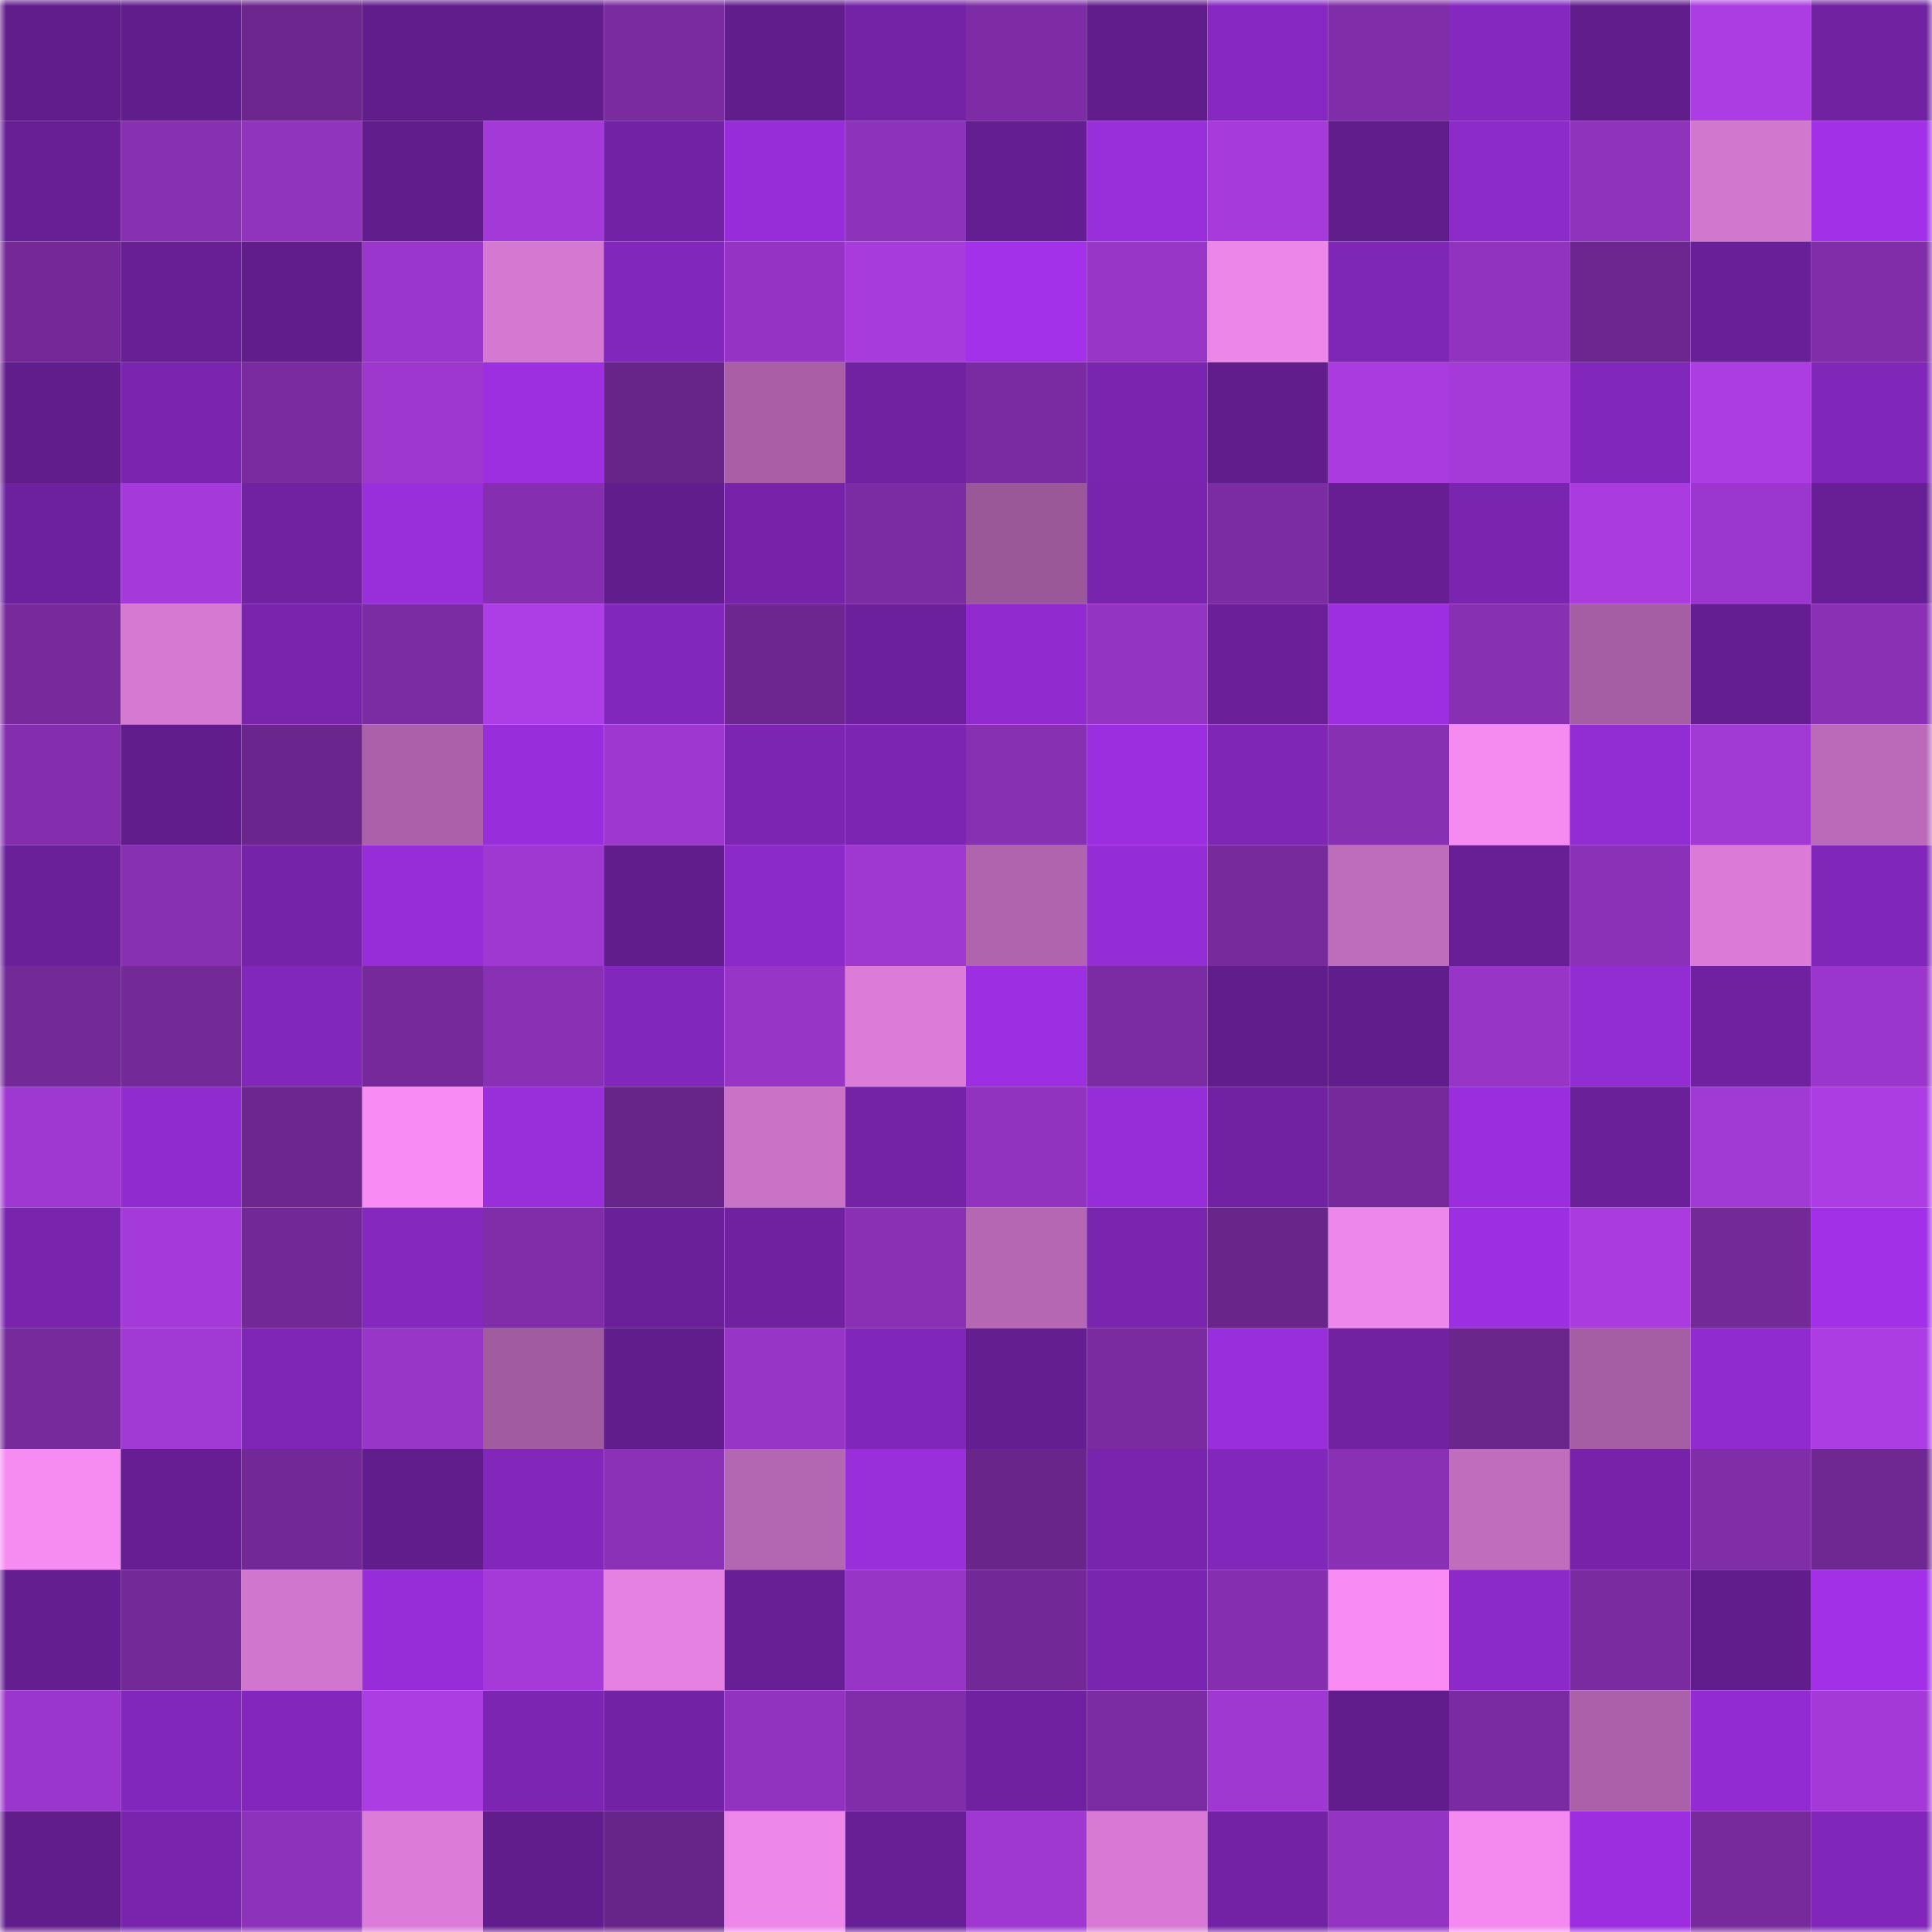 <svg viewBox="0 0 160 160" fill="none" role="img" xmlns="http://www.w3.org/2000/svg" width="240" height="240" name="farcaster%2Cchensan.eth"><mask id="1792246540" mask-type="alpha" maskUnits="userSpaceOnUse" x="0" y="0" width="160" height="160"><rect width="160" height="160" fill="#FFFFFF"></rect></mask><g mask="url(#1792246540)"><rect x="0" y="0" width="10" height="10" fill="#621d8c"></rect><rect x="10" y="0" width="10" height="10" fill="#621d8c"></rect><rect x="20" y="0" width="10" height="10" fill="#6c268e"></rect><rect x="30" y="0" width="10" height="10" fill="#621d8c"></rect><rect x="40" y="0" width="10" height="10" fill="#621d8c"></rect><rect x="50" y="0" width="10" height="10" fill="#7a2ba0"></rect><rect x="60" y="0" width="10" height="10" fill="#621d8c"></rect><rect x="70" y="0" width="10" height="10" fill="#7423a7"></rect><rect x="80" y="0" width="10" height="10" fill="#7d2ca5"></rect><rect x="90" y="0" width="10" height="10" fill="#621d8c"></rect><rect x="100" y="0" width="10" height="10" fill="#8728c2"></rect><rect x="110" y="0" width="10" height="10" fill="#802da9"></rect><rect x="120" y="0" width="10" height="10" fill="#8528bf"></rect><rect x="130" y="0" width="10" height="10" fill="#621d8c"></rect><rect x="140" y="0" width="10" height="10" fill="#ac3de3"></rect><rect x="150" y="0" width="10" height="10" fill="#7022a1"></rect><rect x="0" y="10" width="10" height="10" fill="#681f96"></rect><rect x="10" y="10" width="10" height="10" fill="#8730b1"></rect><rect x="20" y="10" width="10" height="10" fill="#9033bd"></rect><rect x="30" y="10" width="10" height="10" fill="#621d8c"></rect><rect x="40" y="10" width="10" height="10" fill="#a33ad7"></rect><rect x="50" y="10" width="10" height="10" fill="#7222a4"></rect><rect x="60" y="10" width="10" height="10" fill="#962dd8"></rect><rect x="70" y="10" width="10" height="10" fill="#8d32ba"></rect><rect x="80" y="10" width="10" height="10" fill="#651e91"></rect><rect x="90" y="10" width="10" height="10" fill="#992edb"></rect><rect x="100" y="10" width="10" height="10" fill="#a63ada"></rect><rect x="110" y="10" width="10" height="10" fill="#621d8c"></rect><rect x="120" y="10" width="10" height="10" fill="#8c2aca"></rect><rect x="130" y="10" width="10" height="10" fill="#8f33bd"></rect><rect x="140" y="10" width="10" height="10" fill="#d277ce"></rect><rect x="150" y="10" width="10" height="10" fill="#a130e7"></rect><rect x="0" y="20" width="10" height="10" fill="#752999"></rect><rect x="10" y="20" width="10" height="10" fill="#681f95"></rect><rect x="20" y="20" width="10" height="10" fill="#621d8c"></rect><rect x="30" y="20" width="10" height="10" fill="#9a36cb"></rect><rect x="40" y="20" width="10" height="10" fill="#d478d1"></rect><rect x="50" y="20" width="10" height="10" fill="#8227bb"></rect><rect x="60" y="20" width="10" height="10" fill="#9534c4"></rect><rect x="70" y="20" width="10" height="10" fill="#a73bdc"></rect><rect x="80" y="20" width="10" height="10" fill="#a231e9"></rect><rect x="90" y="20" width="10" height="10" fill="#9836c8"></rect><rect x="100" y="20" width="10" height="10" fill="#ed86e9"></rect><rect x="110" y="20" width="10" height="10" fill="#7e26b5"></rect><rect x="120" y="20" width="10" height="10" fill="#9233c0"></rect><rect x="130" y="20" width="10" height="10" fill="#6d268f"></rect><rect x="140" y="20" width="10" height="10" fill="#691f97"></rect><rect x="150" y="20" width="10" height="10" fill="#802da9"></rect><rect x="0" y="30" width="10" height="10" fill="#621d8c"></rect><rect x="10" y="30" width="10" height="10" fill="#7a25af"></rect><rect x="20" y="30" width="10" height="10" fill="#792b9f"></rect><rect x="30" y="30" width="10" height="10" fill="#9d37ce"></rect><rect x="40" y="30" width="10" height="10" fill="#9d2fe1"></rect><rect x="50" y="30" width="10" height="10" fill="#682589"></rect><rect x="60" y="30" width="10" height="10" fill="#a85fa6"></rect><rect x="70" y="30" width="10" height="10" fill="#7022a1"></rect><rect x="80" y="30" width="10" height="10" fill="#7a2ba1"></rect><rect x="90" y="30" width="10" height="10" fill="#7a25af"></rect><rect x="100" y="30" width="10" height="10" fill="#621d8c"></rect><rect x="110" y="30" width="10" height="10" fill="#aa3cdf"></rect><rect x="120" y="30" width="10" height="10" fill="#a53ad9"></rect><rect x="130" y="30" width="10" height="10" fill="#8227bb"></rect><rect x="140" y="30" width="10" height="10" fill="#ac3de3"></rect><rect x="150" y="30" width="10" height="10" fill="#8026b8"></rect><rect x="0" y="40" width="10" height="10" fill="#6d219d"></rect><rect x="10" y="40" width="10" height="10" fill="#a53ada"></rect><rect x="20" y="40" width="10" height="10" fill="#7022a1"></rect><rect x="30" y="40" width="10" height="10" fill="#992edb"></rect><rect x="40" y="40" width="10" height="10" fill="#852fb0"></rect><rect x="50" y="40" width="10" height="10" fill="#621d8c"></rect><rect x="60" y="40" width="10" height="10" fill="#7623aa"></rect><rect x="70" y="40" width="10" height="10" fill="#7c2ca3"></rect><rect x="80" y="40" width="10" height="10" fill="#9b5898"></rect><rect x="90" y="40" width="10" height="10" fill="#7824ad"></rect><rect x="100" y="40" width="10" height="10" fill="#7c2ca3"></rect><rect x="110" y="40" width="10" height="10" fill="#661e92"></rect><rect x="120" y="40" width="10" height="10" fill="#7a25b0"></rect><rect x="130" y="40" width="10" height="10" fill="#aa3cdf"></rect><rect x="140" y="40" width="10" height="10" fill="#9c37cd"></rect><rect x="150" y="40" width="10" height="10" fill="#681f95"></rect><rect x="0" y="50" width="10" height="10" fill="#782a9d"></rect><rect x="10" y="50" width="10" height="10" fill="#d579d2"></rect><rect x="20" y="50" width="10" height="10" fill="#7824ac"></rect><rect x="30" y="50" width="10" height="10" fill="#7c2ca3"></rect><rect x="40" y="50" width="10" height="10" fill="#ad3de4"></rect><rect x="50" y="50" width="10" height="10" fill="#8227bb"></rect><rect x="60" y="50" width="10" height="10" fill="#6d2690"></rect><rect x="70" y="50" width="10" height="10" fill="#6c209b"></rect><rect x="80" y="50" width="10" height="10" fill="#912bd0"></rect><rect x="90" y="50" width="10" height="10" fill="#9434c3"></rect><rect x="100" y="50" width="10" height="10" fill="#6b2099"></rect><rect x="110" y="50" width="10" height="10" fill="#9d2fe1"></rect><rect x="120" y="50" width="10" height="10" fill="#8730b1"></rect><rect x="130" y="50" width="10" height="10" fill="#a55da3"></rect><rect x="140" y="50" width="10" height="10" fill="#651e91"></rect><rect x="150" y="50" width="10" height="10" fill="#8930b4"></rect><rect x="0" y="60" width="10" height="10" fill="#842ead"></rect><rect x="10" y="60" width="10" height="10" fill="#621d8c"></rect><rect x="20" y="60" width="10" height="10" fill="#6a268c"></rect><rect x="30" y="60" width="10" height="10" fill="#ab61a9"></rect><rect x="40" y="60" width="10" height="10" fill="#982edb"></rect><rect x="50" y="60" width="10" height="10" fill="#9d37ce"></rect><rect x="60" y="60" width="10" height="10" fill="#7c25b2"></rect><rect x="70" y="60" width="10" height="10" fill="#7c25b2"></rect><rect x="80" y="60" width="10" height="10" fill="#8730b2"></rect><rect x="90" y="60" width="10" height="10" fill="#9b2ede"></rect><rect x="100" y="60" width="10" height="10" fill="#7f26b6"></rect><rect x="110" y="60" width="10" height="10" fill="#8730b1"></rect><rect x="120" y="60" width="10" height="10" fill="#f58bf1"></rect><rect x="130" y="60" width="10" height="10" fill="#922cd3"></rect><rect x="140" y="60" width="10" height="10" fill="#a139d4"></rect><rect x="150" y="60" width="10" height="10" fill="#bb6ab9"></rect><rect x="0" y="70" width="10" height="10" fill="#6a2098"></rect><rect x="10" y="70" width="10" height="10" fill="#8730b1"></rect><rect x="20" y="70" width="10" height="10" fill="#7523a8"></rect><rect x="30" y="70" width="10" height="10" fill="#972dd9"></rect><rect x="40" y="70" width="10" height="10" fill="#9e38d0"></rect><rect x="50" y="70" width="10" height="10" fill="#621d8c"></rect><rect x="60" y="70" width="10" height="10" fill="#8b2ac8"></rect><rect x="70" y="70" width="10" height="10" fill="#9f38d1"></rect><rect x="80" y="70" width="10" height="10" fill="#b164ae"></rect><rect x="90" y="70" width="10" height="10" fill="#942dd6"></rect><rect x="100" y="70" width="10" height="10" fill="#762a9b"></rect><rect x="110" y="70" width="10" height="10" fill="#be6cbc"></rect><rect x="120" y="70" width="10" height="10" fill="#681f95"></rect><rect x="130" y="70" width="10" height="10" fill="#8b31b7"></rect><rect x="140" y="70" width="10" height="10" fill="#da7bd7"></rect><rect x="150" y="70" width="10" height="10" fill="#8026b8"></rect><rect x="0" y="80" width="10" height="10" fill="#742999"></rect><rect x="10" y="80" width="10" height="10" fill="#732998"></rect><rect x="20" y="80" width="10" height="10" fill="#8127b9"></rect><rect x="30" y="80" width="10" height="10" fill="#75299a"></rect><rect x="40" y="80" width="10" height="10" fill="#8930b5"></rect><rect x="50" y="80" width="10" height="10" fill="#8227bb"></rect><rect x="60" y="80" width="10" height="10" fill="#9635c6"></rect><rect x="70" y="80" width="10" height="10" fill="#db7cd8"></rect><rect x="80" y="80" width="10" height="10" fill="#9d2fe2"></rect><rect x="90" y="80" width="10" height="10" fill="#7c2ca3"></rect><rect x="100" y="80" width="10" height="10" fill="#621d8c"></rect><rect x="110" y="80" width="10" height="10" fill="#621d8c"></rect><rect x="120" y="80" width="10" height="10" fill="#9735c7"></rect><rect x="130" y="80" width="10" height="10" fill="#922cd3"></rect><rect x="140" y="80" width="10" height="10" fill="#6f219f"></rect><rect x="150" y="80" width="10" height="10" fill="#9a36cb"></rect><rect x="0" y="90" width="10" height="10" fill="#9e38d0"></rect><rect x="10" y="90" width="10" height="10" fill="#902bd0"></rect><rect x="20" y="90" width="10" height="10" fill="#6c268e"></rect><rect x="30" y="90" width="10" height="10" fill="#f88cf4"></rect><rect x="40" y="90" width="10" height="10" fill="#992edb"></rect><rect x="50" y="90" width="10" height="10" fill="#682589"></rect><rect x="60" y="90" width="10" height="10" fill="#c972c6"></rect><rect x="70" y="90" width="10" height="10" fill="#7423a7"></rect><rect x="80" y="90" width="10" height="10" fill="#9133bf"></rect><rect x="90" y="90" width="10" height="10" fill="#972dd9"></rect><rect x="100" y="90" width="10" height="10" fill="#7122a2"></rect><rect x="110" y="90" width="10" height="10" fill="#75299a"></rect><rect x="120" y="90" width="10" height="10" fill="#9a2ede"></rect><rect x="130" y="90" width="10" height="10" fill="#6a2098"></rect><rect x="140" y="90" width="10" height="10" fill="#a139d5"></rect><rect x="150" y="90" width="10" height="10" fill="#ac3de2"></rect><rect x="0" y="100" width="10" height="10" fill="#7824ad"></rect><rect x="10" y="100" width="10" height="10" fill="#a53ada"></rect><rect x="20" y="100" width="10" height="10" fill="#722897"></rect><rect x="30" y="100" width="10" height="10" fill="#8428be"></rect><rect x="40" y="100" width="10" height="10" fill="#802da9"></rect><rect x="50" y="100" width="10" height="10" fill="#6a2098"></rect><rect x="60" y="100" width="10" height="10" fill="#6f219f"></rect><rect x="70" y="100" width="10" height="10" fill="#8930b4"></rect><rect x="80" y="100" width="10" height="10" fill="#b567b3"></rect><rect x="90" y="100" width="10" height="10" fill="#7a25af"></rect><rect x="100" y="100" width="10" height="10" fill="#69258a"></rect><rect x="110" y="100" width="10" height="10" fill="#ee87eb"></rect><rect x="120" y="100" width="10" height="10" fill="#9d2fe2"></rect><rect x="130" y="100" width="10" height="10" fill="#aa3cdf"></rect><rect x="140" y="100" width="10" height="10" fill="#742999"></rect><rect x="150" y="100" width="10" height="10" fill="#a130e7"></rect><rect x="0" y="110" width="10" height="10" fill="#762a9b"></rect><rect x="10" y="110" width="10" height="10" fill="#a139d4"></rect><rect x="20" y="110" width="10" height="10" fill="#7f26b6"></rect><rect x="30" y="110" width="10" height="10" fill="#9836c8"></rect><rect x="40" y="110" width="10" height="10" fill="#a15b9f"></rect><rect x="50" y="110" width="10" height="10" fill="#621d8c"></rect><rect x="60" y="110" width="10" height="10" fill="#9735c7"></rect><rect x="70" y="110" width="10" height="10" fill="#8026b8"></rect><rect x="80" y="110" width="10" height="10" fill="#641e90"></rect><rect x="90" y="110" width="10" height="10" fill="#7a2ba0"></rect><rect x="100" y="110" width="10" height="10" fill="#992edc"></rect><rect x="110" y="110" width="10" height="10" fill="#7022a1"></rect><rect x="120" y="110" width="10" height="10" fill="#6b268c"></rect><rect x="130" y="110" width="10" height="10" fill="#a55da3"></rect><rect x="140" y="110" width="10" height="10" fill="#902bcf"></rect><rect x="150" y="110" width="10" height="10" fill="#ac3de2"></rect><rect x="0" y="120" width="10" height="10" fill="#f68bf2"></rect><rect x="10" y="120" width="10" height="10" fill="#661e92"></rect><rect x="20" y="120" width="10" height="10" fill="#722896"></rect><rect x="30" y="120" width="10" height="10" fill="#621d8c"></rect><rect x="40" y="120" width="10" height="10" fill="#8227ba"></rect><rect x="50" y="120" width="10" height="10" fill="#8b31b7"></rect><rect x="60" y="120" width="10" height="10" fill="#b366b1"></rect><rect x="70" y="120" width="10" height="10" fill="#992edb"></rect><rect x="80" y="120" width="10" height="10" fill="#69258a"></rect><rect x="90" y="120" width="10" height="10" fill="#7824ad"></rect><rect x="100" y="120" width="10" height="10" fill="#8127ba"></rect><rect x="110" y="120" width="10" height="10" fill="#8930b4"></rect><rect x="120" y="120" width="10" height="10" fill="#c16dbe"></rect><rect x="130" y="120" width="10" height="10" fill="#7623aa"></rect><rect x="140" y="120" width="10" height="10" fill="#802da8"></rect><rect x="150" y="120" width="10" height="10" fill="#6f2792"></rect><rect x="0" y="130" width="10" height="10" fill="#641e90"></rect><rect x="10" y="130" width="10" height="10" fill="#732998"></rect><rect x="20" y="130" width="10" height="10" fill="#d176ce"></rect><rect x="30" y="130" width="10" height="10" fill="#972dd9"></rect><rect x="40" y="130" width="10" height="10" fill="#a53ad9"></rect><rect x="50" y="130" width="10" height="10" fill="#e582e1"></rect><rect x="60" y="130" width="10" height="10" fill="#681f96"></rect><rect x="70" y="130" width="10" height="10" fill="#9635c6"></rect><rect x="80" y="130" width="10" height="10" fill="#722896"></rect><rect x="90" y="130" width="10" height="10" fill="#7a25af"></rect><rect x="100" y="130" width="10" height="10" fill="#852faf"></rect><rect x="110" y="130" width="10" height="10" fill="#f88cf4"></rect><rect x="120" y="130" width="10" height="10" fill="#8b2ac8"></rect><rect x="130" y="130" width="10" height="10" fill="#7a2ba0"></rect><rect x="140" y="130" width="10" height="10" fill="#621d8c"></rect><rect x="150" y="130" width="10" height="10" fill="#a130e7"></rect><rect x="0" y="140" width="10" height="10" fill="#9a36cb"></rect><rect x="10" y="140" width="10" height="10" fill="#8227bb"></rect><rect x="20" y="140" width="10" height="10" fill="#8327bc"></rect><rect x="30" y="140" width="10" height="10" fill="#ac3de2"></rect><rect x="40" y="140" width="10" height="10" fill="#7c25b2"></rect><rect x="50" y="140" width="10" height="10" fill="#7222a4"></rect><rect x="60" y="140" width="10" height="10" fill="#9133bf"></rect><rect x="70" y="140" width="10" height="10" fill="#802da9"></rect><rect x="80" y="140" width="10" height="10" fill="#6f21a0"></rect><rect x="90" y="140" width="10" height="10" fill="#7c2ca3"></rect><rect x="100" y="140" width="10" height="10" fill="#9f38d1"></rect><rect x="110" y="140" width="10" height="10" fill="#621d8c"></rect><rect x="120" y="140" width="10" height="10" fill="#7b2ba2"></rect><rect x="130" y="140" width="10" height="10" fill="#ab61a9"></rect><rect x="140" y="140" width="10" height="10" fill="#922cd2"></rect><rect x="150" y="140" width="10" height="10" fill="#a33ad7"></rect><rect x="0" y="150" width="10" height="10" fill="#621d8d"></rect><rect x="10" y="150" width="10" height="10" fill="#7824ad"></rect><rect x="20" y="150" width="10" height="10" fill="#8d32ba"></rect><rect x="30" y="150" width="10" height="10" fill="#db7cd8"></rect><rect x="40" y="150" width="10" height="10" fill="#621d8c"></rect><rect x="50" y="150" width="10" height="10" fill="#682589"></rect><rect x="60" y="150" width="10" height="10" fill="#ed87ea"></rect><rect x="70" y="150" width="10" height="10" fill="#681f95"></rect><rect x="80" y="150" width="10" height="10" fill="#9f38d1"></rect><rect x="90" y="150" width="10" height="10" fill="#d87ad5"></rect><rect x="100" y="150" width="10" height="10" fill="#7322a5"></rect><rect x="110" y="150" width="10" height="10" fill="#9434c3"></rect><rect x="120" y="150" width="10" height="10" fill="#f48af0"></rect><rect x="130" y="150" width="10" height="10" fill="#9b2ede"></rect><rect x="140" y="150" width="10" height="10" fill="#772a9c"></rect><rect x="150" y="150" width="10" height="10" fill="#8026b8"></rect></g></svg>